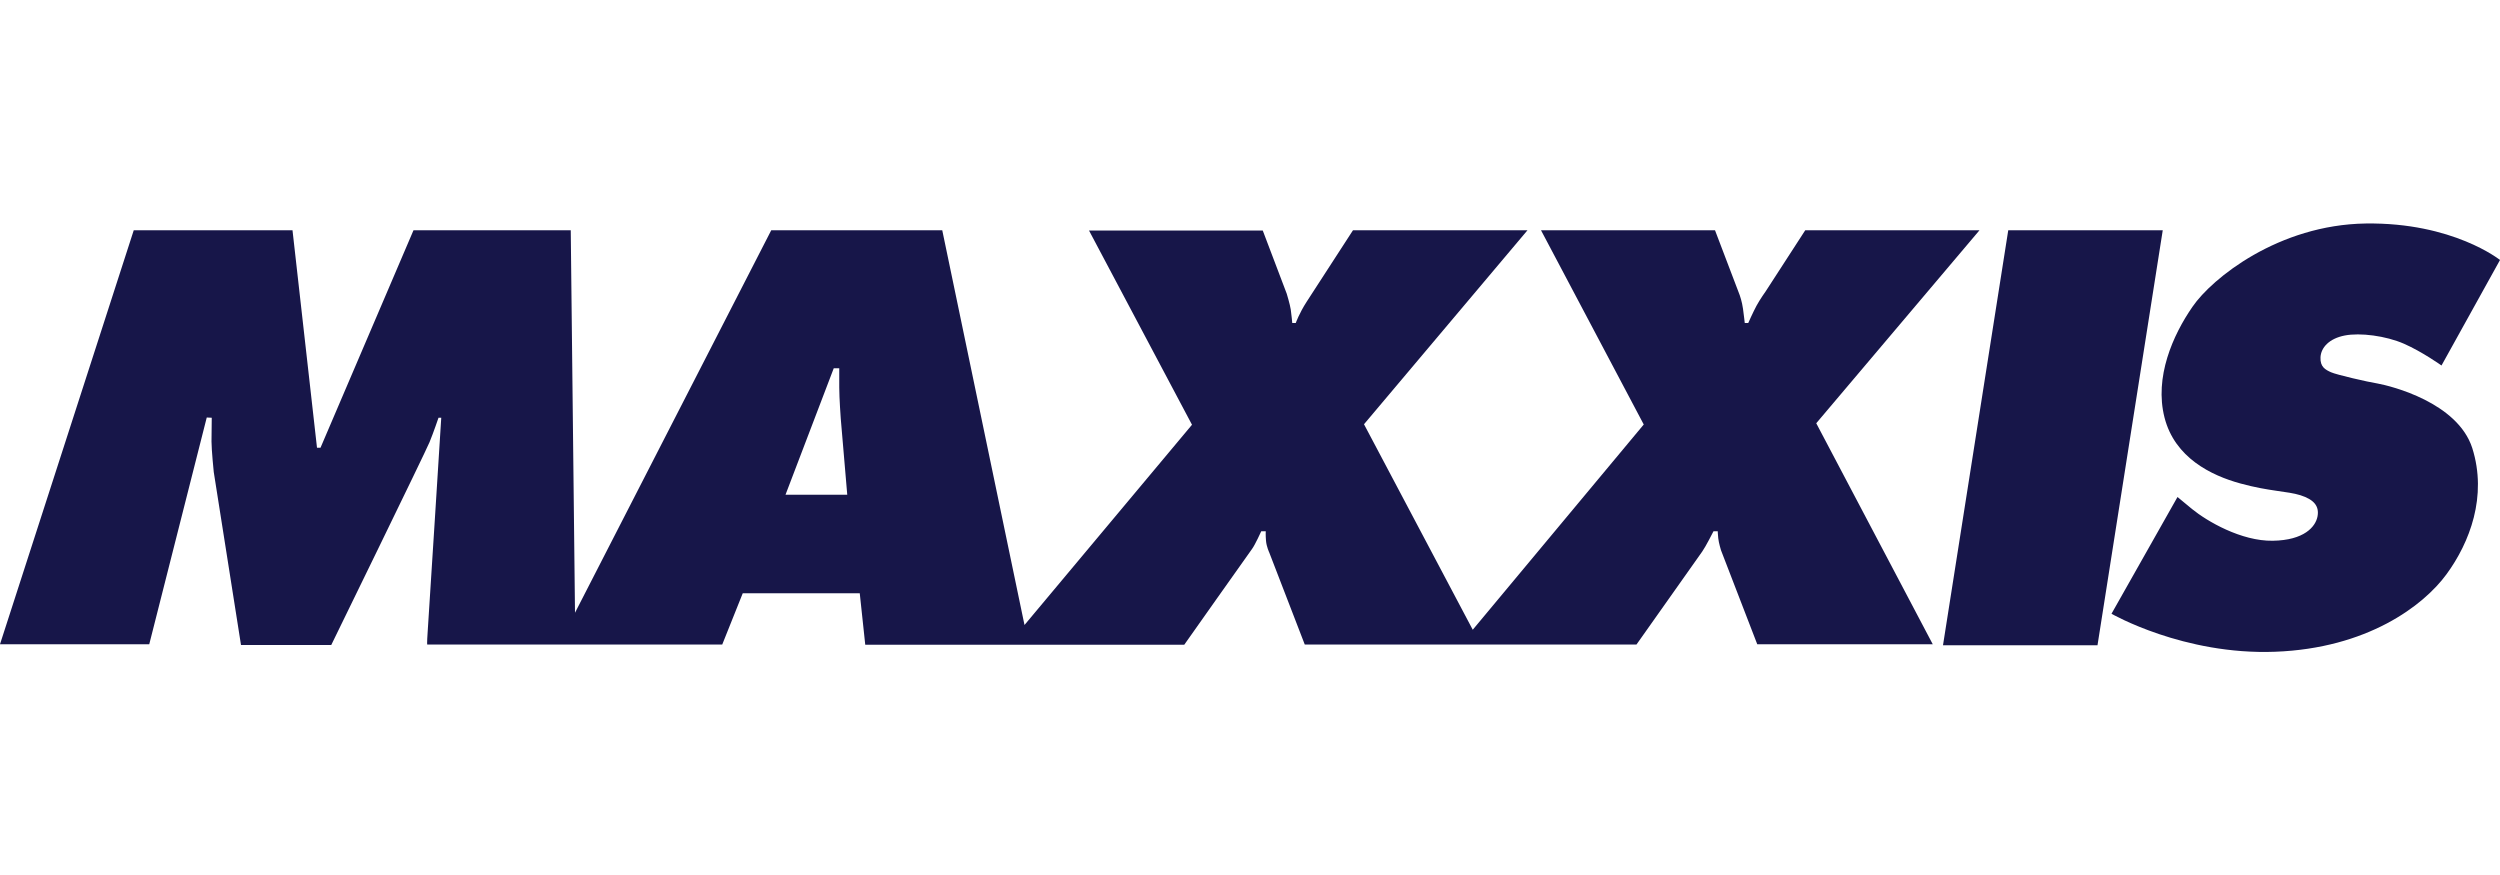 <?xml version="1.0" encoding="utf-8"?>
<!-- Generator: Adobe Illustrator 24.0.0, SVG Export Plug-In . SVG Version: 6.00 Build 0)  -->
<svg version="1.1" id="Layer_1" xmlns="http://www.w3.org/2000/svg" xmlns:xlink="http://www.w3.org/1999/xlink" x="0px" y="0px"
	 viewBox="0 0 100 35" style="enable-background:new 0 0 100 35;" xml:space="preserve">
<g>
	<path style="fill:#171649;" d="M0-71.86h16.13c8.64,0,15.69-6.79,16.11-15.33H0V-71.86z"/>
	<path style="fill:#171649;" d="M16.13-104.12H0v15.33h32.24C31.82-97.33,24.77-104.12,16.13-104.12z"/>
	<path style="fill:#171649;" d="M83.89-104.12c-8.64,0-15.69,6.79-16.11,15.33H100C99.58-97.33,92.53-104.12,83.89-104.12z"/>
	<path style="fill:#171649;" d="M83.89-71.86c8.64,0,15.69-6.79,16.11-15.33H67.78C68.2-78.65,75.25-71.86,83.89-71.86z"/>
	<path style="fill:#171649;" d="M33.88-104.12v16.13c0,8.64,6.79,15.69,15.33,16.11v-32.24H33.88z"/>
	<polygon style="fill:#171649;" points="50.82,-104.12 50.82,-71.86 66.14,-71.86 66.14,-87.99 66.14,-104.12 	"/>
</g>
<g>
	<g>
		<path style="fill-rule:evenodd;clip-rule:evenodd;fill:#171649;" d="M79.18,9.21h-6.97l-1.58,2.44c0,0-0.23,0.32-0.37,0.58
			c-0.14,0.26-0.33,0.69-0.33,0.69h-0.14c0,0-0.03-0.28-0.07-0.57c-0.04-0.29-0.13-0.54-0.13-0.54L68.6,9.21h-6.96l4.11,7.77
			l-6.84,8.21l-4.35-8.22l6.54-7.76h-6.98c0,0-1.57,2.42-1.86,2.87c-0.29,0.45-0.43,0.84-0.43,0.84h-0.14c0,0-0.03-0.34-0.06-0.54
			c-0.03-0.2-0.16-0.63-0.16-0.63l-0.96-2.53h-6.95l4.12,7.77L40.98,25L37.69,9.21h-6.84l-7.85,15.3l-0.17-15.3h-6.29l-3.72,8.7
			h-0.14l-0.98-8.7H5.35L0,25.77h5.97l2.3-9.07l0.2,0.01c0,0-0.01,0.6-0.01,0.95c0,0.34,0.09,1.22,0.09,1.22l1.09,6.92h3.61
			c0,0,3.77-7.72,3.93-8.11c0.16-0.39,0.36-0.98,0.36-0.98h0.11c0,0-0.5,7.95-0.54,8.51c-0.04,0.56-0.02,0.56-0.02,0.56h11.8
			l0.82-2.05h4.68l0.22,2.06h12.76c0,0,2.59-3.67,2.71-3.83c0.12-0.16,0.37-0.71,0.37-0.71h0.18c0,0-0.01,0.14,0.01,0.38
			c0.02,0.24,0.13,0.47,0.13,0.47l1.42,3.68h13.27c0,0,2.5-3.54,2.63-3.72c0.13-0.18,0.45-0.81,0.45-0.81h0.17c0,0,0,0.09,0.02,0.28
			c0.02,0.19,0.11,0.48,0.11,0.48l1.45,3.76h7.02l-4.66-8.84L79.18,9.21z M31.42,19.79l1.93-5.06h0.22c0,0,0,0.35,0,0.77
			s0.06,1.24,0.06,1.24l0.26,3.05H31.42z M80.33,9.21l-2.61,16.6h6.18l2.61-16.6H80.33z M95.1,15.34c-0.38-0.06-1.64-0.35-1.86-0.45
			c-0.22-0.1-0.44-0.21-0.42-0.6c0.02-0.39,0.35-0.75,0.97-0.87c0.61-0.12,1.64,0.01,2.37,0.33c0.73,0.32,1.5,0.87,1.5,0.87
			L100,10.4c0,0-1.88-1.51-5.37-1.46c-3.49,0.05-6.15,2.19-6.93,3.33c-0.79,1.14-1.53,2.82-1.12,4.43c0.41,1.61,1.87,2.32,3.04,2.64
			c1.17,0.32,1.86,0.3,2.4,0.47c0.53,0.17,0.76,0.43,0.68,0.85c-0.08,0.41-0.53,0.95-1.79,0.97c-1.26,0.02-2.63-0.78-3.23-1.27
			c-0.28-0.23-0.58-0.48-0.58-0.48l-2.64,4.67c0,0,2.88,1.66,6.55,1.52c3.67-0.14,5.92-1.83,6.85-3.1s1.64-3.12,1.03-5.05
			C98.3,16.1,95.65,15.44,95.1,15.34z"/>
	</g>
</g>
</svg>